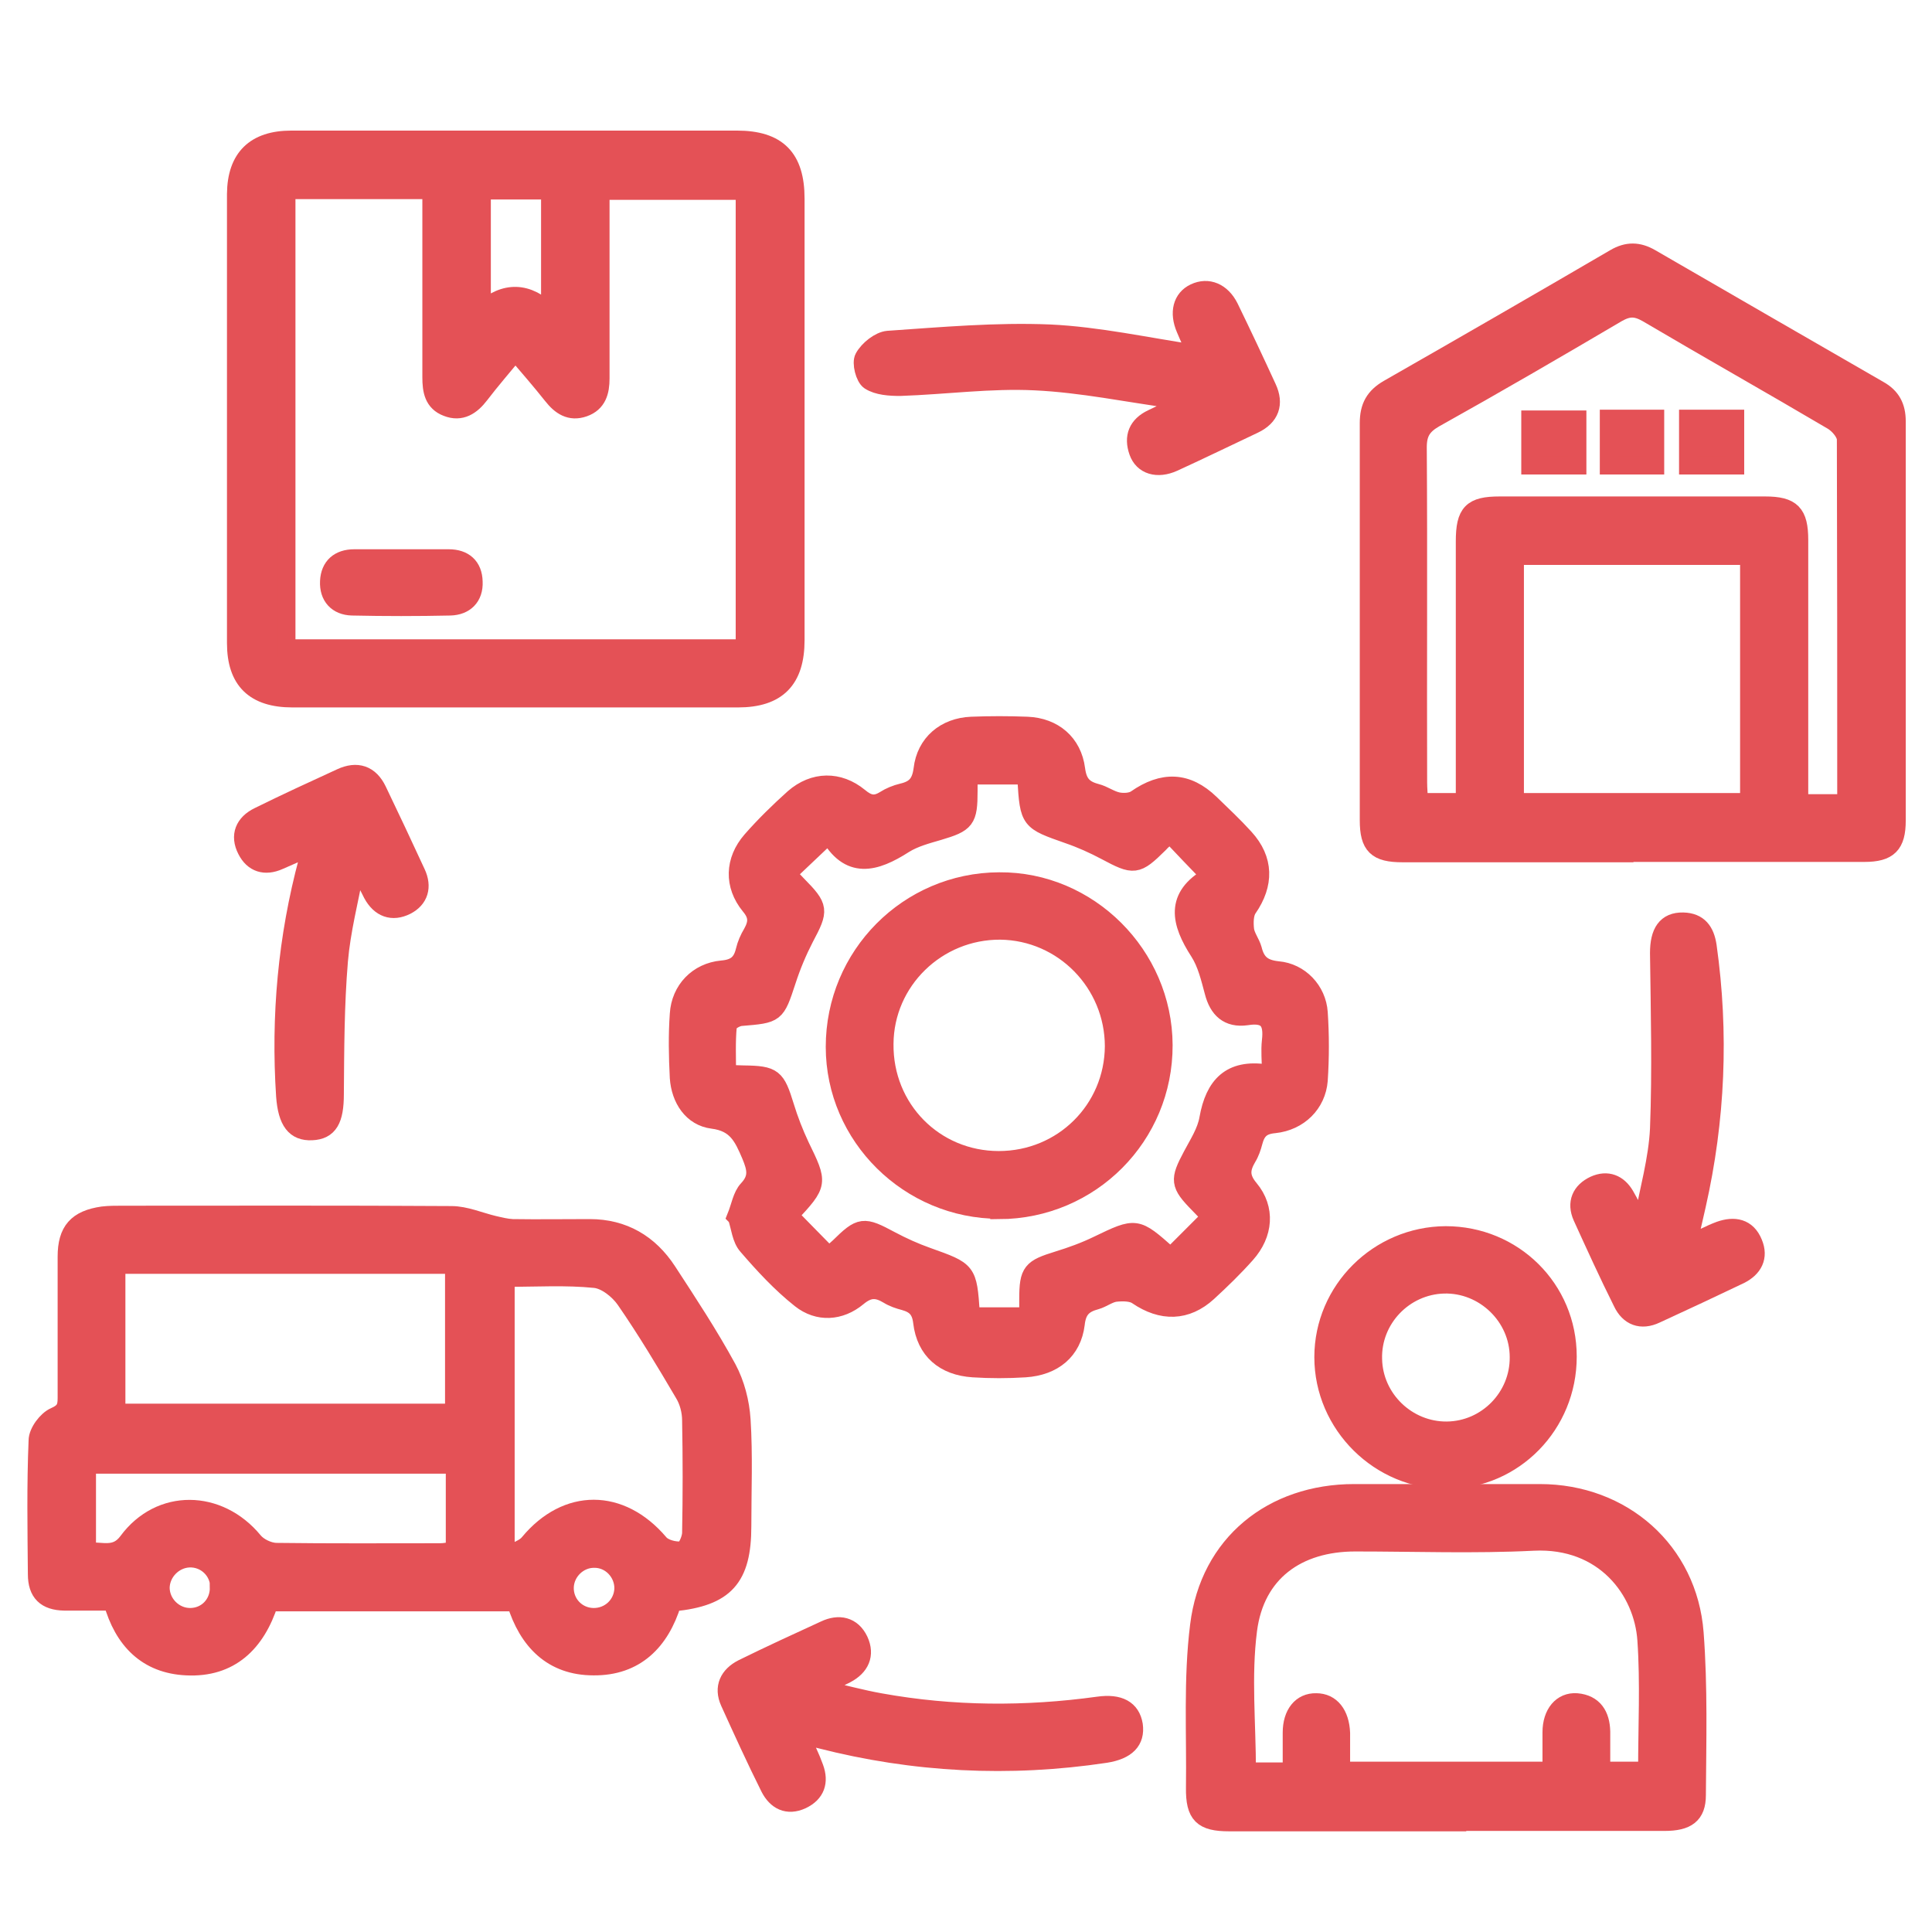 <?xml version="1.0" encoding="UTF-8"?>
<svg xmlns="http://www.w3.org/2000/svg" width="54" height="54" viewBox="0 0 54 54" fill="none">
  <path d="M18.794 44.799C18.462 45.88 17.765 46.588 16.589 46.577C15.435 46.577 14.748 45.87 14.415 44.788H7.53C7.166 45.922 6.437 46.64 5.21 46.577C4.107 46.525 3.442 45.849 3.14 44.767C2.693 44.767 2.246 44.767 1.798 44.767C1.278 44.757 1.029 44.518 1.029 43.998C1.018 42.749 0.997 41.512 1.049 40.264C1.049 40.024 1.309 39.681 1.528 39.587C1.809 39.463 1.861 39.338 1.861 39.078C1.861 37.757 1.861 36.446 1.861 35.125C1.861 34.397 2.152 34.075 2.87 33.971C3.047 33.95 3.234 33.95 3.411 33.95C6.479 33.95 9.548 33.94 12.616 33.96C13.011 33.96 13.406 34.137 13.802 34.231C13.979 34.272 14.145 34.314 14.322 34.324C15.04 34.335 15.768 34.324 16.485 34.324C17.422 34.324 18.15 34.751 18.659 35.531C19.242 36.425 19.824 37.309 20.334 38.246C20.563 38.672 20.698 39.192 20.729 39.681C20.792 40.669 20.75 41.668 20.75 42.656C20.75 44.112 20.271 44.643 18.826 44.788L18.794 44.799ZM3.255 35.354V39.483H12.689V35.354H3.255ZM14.145 43.498C14.436 43.332 14.655 43.28 14.78 43.124C15.841 41.845 17.349 41.855 18.43 43.124C18.555 43.28 18.857 43.353 19.065 43.332C19.169 43.332 19.315 43.02 19.315 42.843C19.335 41.803 19.335 40.752 19.315 39.702C19.315 39.442 19.242 39.161 19.107 38.943C18.587 38.059 18.056 37.174 17.474 36.332C17.286 36.061 16.933 35.781 16.631 35.749C15.82 35.666 14.988 35.718 14.135 35.718V43.488L14.145 43.498ZM12.71 40.94H2.433V43.363C2.849 43.332 3.234 43.53 3.567 43.082C4.472 41.855 6.115 41.886 7.093 43.072C7.228 43.238 7.498 43.363 7.706 43.374C9.235 43.394 10.775 43.384 12.304 43.384C12.439 43.384 12.574 43.353 12.71 43.332V40.94ZM6.125 44.362C6.125 43.904 5.741 43.54 5.283 43.561C4.856 43.582 4.503 43.946 4.492 44.372C4.492 44.819 4.867 45.194 5.314 45.194C5.772 45.194 6.125 44.83 6.115 44.362H6.125ZM16.579 45.194C17.037 45.204 17.411 44.851 17.422 44.393C17.422 43.946 17.057 43.561 16.6 43.571C16.173 43.571 15.809 43.925 15.788 44.351C15.768 44.809 16.121 45.184 16.579 45.194Z" fill="#E45156" stroke="#E45156" stroke-width="0.5"></path>
  <path d="M45.589 23.851C43.457 23.851 41.324 23.851 39.202 23.851C38.474 23.851 38.256 23.643 38.256 22.925C38.256 19.223 38.256 15.52 38.256 11.827C38.256 11.369 38.412 11.088 38.807 10.86C40.919 9.653 43.03 8.436 45.131 7.209C45.485 7.001 45.797 7.011 46.14 7.209C48.262 8.436 50.384 9.664 52.516 10.891C52.87 11.088 53.016 11.369 53.016 11.775C53.016 15.499 53.016 19.212 53.016 22.936C53.016 23.612 52.787 23.841 52.111 23.841C49.947 23.841 47.773 23.841 45.61 23.841L45.589 23.851ZM51.549 22.447C51.57 22.353 51.601 22.301 51.601 22.249C51.601 18.931 51.601 15.603 51.591 12.285C51.591 12.108 51.393 11.879 51.227 11.775C49.5 10.756 47.763 9.778 46.036 8.759C45.724 8.582 45.516 8.582 45.204 8.759C43.509 9.757 41.813 10.745 40.097 11.702C39.754 11.9 39.629 12.108 39.629 12.503C39.65 15.624 39.629 18.744 39.639 21.875C39.639 22.052 39.66 22.229 39.66 22.416H40.94C40.94 22.177 40.94 21.979 40.94 21.792C40.94 19.576 40.94 17.35 40.94 15.135C40.94 14.323 41.137 14.126 41.917 14.126C44.393 14.126 46.868 14.126 49.334 14.126C50.082 14.126 50.291 14.344 50.291 15.093C50.291 17.35 50.291 19.607 50.291 21.864C50.291 22.052 50.291 22.249 50.291 22.447H51.539H51.549ZM42.344 15.54V22.416H48.886V15.54H42.344Z" fill="#E45156" stroke="#E45156" stroke-width="0.5"></path>
  <path d="M14.426 3.9C16.486 3.9 18.535 3.9 20.594 3.9C21.738 3.9 22.238 4.41 22.238 5.554C22.238 9.663 22.238 13.782 22.238 17.89C22.238 19.003 21.728 19.523 20.625 19.523C16.475 19.523 12.325 19.523 8.175 19.523C7.114 19.523 6.594 19.024 6.594 17.974C6.594 13.792 6.594 9.6 6.594 5.419C6.604 4.41 7.124 3.9 8.144 3.9C10.234 3.9 12.325 3.9 14.416 3.9H14.426ZM20.813 18.119V5.336H16.787C16.787 5.596 16.787 5.814 16.787 6.033C16.787 7.551 16.787 9.06 16.787 10.578C16.787 10.942 16.704 11.265 16.319 11.4C15.934 11.535 15.664 11.348 15.435 11.057C15.113 10.651 14.769 10.256 14.405 9.829C14.052 10.256 13.719 10.641 13.417 11.036C13.178 11.348 12.887 11.546 12.491 11.389C12.107 11.244 12.055 10.911 12.055 10.547C12.055 8.997 12.055 7.447 12.055 5.887C12.055 5.7 12.055 5.513 12.055 5.315H8.008V18.119H20.813ZM15.373 8.747V5.325H13.469V8.685C14.114 8.11 14.749 8.13 15.373 8.747Z" fill="#E45156" stroke="#E45156" stroke-width="0.5"></path>
  <path d="M20.573 34.003C20.687 33.722 20.729 33.42 20.895 33.243C21.197 32.921 21.134 32.661 20.978 32.286C20.76 31.777 20.583 31.382 19.917 31.298C19.345 31.226 19.012 30.716 18.971 30.123C18.94 29.53 18.929 28.927 18.971 28.344C19.012 27.668 19.501 27.159 20.177 27.096C20.552 27.065 20.729 26.919 20.812 26.576C20.854 26.399 20.926 26.233 21.02 26.077C21.176 25.796 21.186 25.588 20.957 25.317C20.489 24.745 20.51 24.049 20.999 23.487C21.363 23.071 21.769 22.675 22.185 22.301C22.747 21.812 23.444 21.802 24.016 22.27C24.265 22.478 24.452 22.52 24.723 22.353C24.869 22.259 25.045 22.187 25.222 22.145C25.576 22.062 25.732 21.895 25.784 21.5C25.867 20.772 26.418 20.314 27.146 20.283C27.666 20.262 28.197 20.262 28.717 20.283C29.445 20.314 29.986 20.762 30.08 21.5C30.132 21.895 30.288 22.062 30.641 22.155C30.849 22.207 31.037 22.353 31.245 22.395C31.401 22.426 31.619 22.416 31.744 22.332C32.503 21.802 33.179 21.823 33.835 22.457C34.157 22.769 34.49 23.081 34.792 23.414C35.353 24.028 35.353 24.714 34.885 25.39C34.781 25.536 34.781 25.796 34.802 25.983C34.823 26.17 34.968 26.347 35.02 26.535C35.114 26.919 35.312 27.075 35.717 27.117C36.331 27.169 36.82 27.679 36.861 28.303C36.903 28.927 36.903 29.561 36.861 30.196C36.809 30.851 36.31 31.35 35.624 31.423C35.27 31.454 35.124 31.6 35.041 31.912C35 32.068 34.948 32.224 34.864 32.359C34.688 32.661 34.656 32.9 34.927 33.223C35.395 33.784 35.333 34.492 34.833 35.053C34.5 35.428 34.136 35.781 33.762 36.125C33.158 36.676 32.472 36.686 31.785 36.218C31.64 36.114 31.38 36.114 31.182 36.135C30.995 36.156 30.818 36.301 30.631 36.353C30.277 36.447 30.111 36.614 30.069 37.009C29.976 37.758 29.445 38.194 28.655 38.247C28.166 38.278 27.677 38.278 27.198 38.247C26.387 38.194 25.867 37.747 25.773 36.957C25.732 36.603 25.576 36.458 25.274 36.374C25.118 36.333 24.962 36.281 24.827 36.197C24.515 36.01 24.286 36 23.974 36.26C23.485 36.666 22.871 36.707 22.372 36.312C21.821 35.875 21.342 35.355 20.885 34.825C20.708 34.627 20.687 34.304 20.593 34.023L20.573 34.003ZM23.194 23.3C22.747 23.726 22.383 24.069 22.008 24.423C22.112 24.537 22.195 24.631 22.289 24.725C22.913 25.359 22.913 25.432 22.497 26.212C22.299 26.597 22.133 26.992 21.998 27.408C21.686 28.355 21.696 28.344 20.708 28.427C20.573 28.438 20.344 28.573 20.344 28.677C20.302 29.114 20.323 29.561 20.323 30.009C20.531 30.019 20.656 30.029 20.781 30.029C21.623 30.04 21.696 30.113 21.946 30.924C22.06 31.298 22.206 31.673 22.372 32.026C22.882 33.077 22.892 33.077 22.081 33.951C22.06 33.971 22.06 34.013 22.07 33.982C22.445 34.367 22.809 34.731 23.173 35.105C23.256 35.022 23.35 34.939 23.444 34.856C24.057 34.252 24.13 34.252 24.889 34.658C25.222 34.835 25.565 34.991 25.919 35.116C27.053 35.521 27.053 35.511 27.136 36.697C27.136 36.728 27.167 36.759 27.188 36.79H28.738C28.738 36.603 28.738 36.458 28.738 36.312C28.738 35.532 28.831 35.449 29.57 35.22C29.944 35.105 30.319 34.97 30.683 34.793C31.765 34.273 31.754 34.273 32.659 35.074C32.68 35.095 32.722 35.095 32.753 35.095C33.106 34.741 33.46 34.388 33.835 34.013C33.72 33.888 33.616 33.774 33.502 33.66C32.95 33.098 32.95 32.983 33.315 32.297C33.491 31.964 33.71 31.631 33.772 31.267C33.939 30.331 34.396 29.853 35.385 29.998C35.405 29.998 35.447 29.967 35.52 29.915C35.52 29.665 35.489 29.374 35.52 29.093C35.582 28.563 35.426 28.313 34.844 28.407C34.324 28.48 34.043 28.209 33.918 27.72C33.814 27.335 33.72 26.93 33.512 26.607C32.982 25.786 32.805 25.058 33.824 24.485C33.419 24.069 33.065 23.695 32.701 23.31C32.576 23.424 32.482 23.497 32.399 23.591C31.765 24.215 31.702 24.215 30.901 23.788C30.569 23.612 30.225 23.456 29.861 23.331C28.769 22.946 28.759 22.956 28.686 21.781C28.686 21.75 28.655 21.719 28.623 21.677H27.074C27.074 21.854 27.074 21.979 27.074 22.103C27.074 22.925 27.001 23.008 26.231 23.237C25.909 23.331 25.555 23.424 25.274 23.601C24.463 24.121 23.724 24.34 23.152 23.289L23.194 23.3Z" fill="#E45156" stroke="#E45156" stroke-width="0.5"></path>
  <path d="M40.419 50.936C38.401 50.936 36.383 50.936 34.355 50.936C33.606 50.936 33.388 50.728 33.398 49.968C33.419 48.46 33.325 46.931 33.513 45.433C33.793 43.145 35.562 41.73 37.85 41.73C39.577 41.73 41.314 41.73 43.04 41.73C45.349 41.73 47.191 43.343 47.367 45.641C47.482 47.15 47.44 48.668 47.43 50.176C47.43 50.728 47.149 50.925 46.525 50.925C44.486 50.925 42.447 50.925 40.409 50.925L40.419 50.936ZM36.102 49.521C36.102 49.115 36.102 48.772 36.102 48.429C36.102 47.899 36.373 47.566 36.789 47.576C37.205 47.576 37.465 47.909 37.486 48.439C37.486 48.793 37.486 49.147 37.486 49.49H43.363C43.363 49.105 43.363 48.762 43.363 48.419C43.363 47.888 43.654 47.545 44.07 47.576C44.548 47.618 44.746 47.94 44.757 48.398C44.757 48.772 44.757 49.136 44.757 49.49H46.036C46.036 48.242 46.098 47.035 46.015 45.839C45.922 44.456 44.84 42.999 42.864 43.093C41.21 43.176 39.545 43.114 37.881 43.114C36.258 43.114 35.093 43.956 34.886 45.558C34.719 46.848 34.854 48.169 34.854 49.511H36.102V49.521Z" fill="#E45156" stroke="#E45156" stroke-width="0.5"></path>
  <path d="M43.82 37.923C43.82 39.816 42.322 41.355 40.45 41.366C38.567 41.386 36.986 39.826 36.986 37.933C36.986 36.061 38.526 34.532 40.408 34.522C42.301 34.522 43.82 36.019 43.82 37.912V37.923ZM40.44 39.982C41.553 39.972 42.458 39.046 42.447 37.933C42.447 36.799 41.48 35.874 40.356 35.905C39.243 35.936 38.349 36.872 38.38 37.985C38.401 39.098 39.337 39.993 40.44 39.982Z" fill="#E45156" stroke="#E45156" stroke-width="0.5"></path>
  <path d="M32.826 11.171C31.526 10.994 30.236 10.723 28.936 10.661C27.688 10.598 26.419 10.775 25.16 10.817C24.869 10.817 24.536 10.796 24.307 10.65C24.162 10.557 24.058 10.141 24.141 9.995C24.266 9.766 24.578 9.517 24.817 9.496C26.325 9.392 27.844 9.257 29.342 9.319C30.694 9.382 32.046 9.683 33.44 9.891C33.346 9.683 33.232 9.444 33.128 9.194C32.93 8.737 33.034 8.341 33.388 8.175C33.762 7.998 34.147 8.154 34.366 8.591C34.73 9.34 35.083 10.089 35.427 10.838C35.635 11.285 35.51 11.649 35.052 11.867C34.303 12.221 33.554 12.585 32.805 12.928C32.348 13.136 31.942 13.012 31.807 12.627C31.661 12.211 31.786 11.888 32.202 11.691C32.41 11.597 32.618 11.483 32.826 11.379C32.826 11.316 32.826 11.243 32.837 11.181L32.826 11.171Z" fill="#E45156" stroke="#E45156" stroke-width="0.5"></path>
  <path d="M22.352 48.461C22.528 48.846 22.664 49.116 22.768 49.408C22.913 49.803 22.809 50.125 22.414 50.313C22.008 50.5 21.696 50.333 21.509 49.969C21.114 49.179 20.75 48.378 20.386 47.577C20.198 47.161 20.365 46.828 20.75 46.63C21.509 46.256 22.279 45.902 23.049 45.549C23.444 45.361 23.818 45.434 24.016 45.85C24.203 46.256 24.047 46.589 23.652 46.797C23.444 46.901 23.236 46.995 23.028 47.223C23.558 47.338 24.078 47.483 24.609 47.577C26.627 47.941 28.665 47.951 30.694 47.671C31.287 47.587 31.619 47.775 31.692 48.212C31.755 48.659 31.494 48.929 30.902 49.023C28.208 49.428 25.545 49.293 22.913 48.617C22.757 48.575 22.601 48.544 22.352 48.482V48.461Z" fill="#E45156" stroke="#E45156" stroke-width="0.5"></path>
  <path d="M45.921 34.127C46.077 33.264 46.327 32.411 46.368 31.548C46.431 29.915 46.389 28.271 46.368 26.638C46.368 26.056 46.566 25.744 47.045 25.754C47.481 25.765 47.669 26.025 47.731 26.441C48.074 28.875 47.97 31.298 47.429 33.691C47.357 34.023 47.273 34.356 47.201 34.689C47.201 34.699 47.221 34.72 47.253 34.762C47.523 34.637 47.783 34.491 48.064 34.387C48.47 34.242 48.834 34.304 49.011 34.741C49.177 35.136 49.011 35.448 48.636 35.636C47.856 36.01 47.076 36.374 46.285 36.738C45.869 36.936 45.526 36.8 45.339 36.405C44.944 35.615 44.58 34.814 44.215 34.013C44.039 33.618 44.184 33.295 44.559 33.118C44.923 32.952 45.235 33.077 45.432 33.42C45.568 33.649 45.672 33.888 45.796 34.127C45.838 34.127 45.89 34.127 45.932 34.127H45.921Z" fill="#E45156" stroke="#E45156" stroke-width="0.5"></path>
  <path d="M9.923 24.329C9.767 25.172 9.548 26.004 9.475 26.857C9.371 28.095 9.371 29.343 9.361 30.581C9.361 31.298 9.194 31.6 8.716 31.621C8.248 31.642 8.019 31.35 7.967 30.633C7.821 28.407 8.019 26.201 8.602 24.038C8.633 23.944 8.654 23.84 8.695 23.664C8.342 23.82 8.071 23.944 7.801 24.059C7.405 24.236 7.073 24.132 6.885 23.757C6.677 23.352 6.823 23.008 7.229 22.811C7.988 22.436 8.758 22.082 9.527 21.729C9.975 21.521 10.339 21.635 10.557 22.093C10.921 22.852 11.285 23.622 11.639 24.392C11.826 24.787 11.722 25.13 11.358 25.317C10.963 25.515 10.62 25.39 10.401 24.985C10.287 24.766 10.183 24.548 10.068 24.319C10.016 24.319 9.975 24.319 9.923 24.319V24.329Z" fill="#E45156" stroke="#E45156" stroke-width="0.5"></path>
  <path d="M47.18 11.701H48.501V13.012H47.18V11.701Z" fill="#E45156" stroke="#E45156" stroke-width="0.5"></path>
  <path d="M44.09 11.723V13.012H42.77V11.723H44.09Z" fill="#E45156" stroke="#E45156" stroke-width="0.5"></path>
  <path d="M44.965 11.701H46.265V13.012H44.965V11.701Z" fill="#E45156" stroke="#E45156" stroke-width="0.5"></path>
  <path d="M11.254 15.602C11.68 15.602 12.117 15.602 12.543 15.602C12.97 15.602 13.23 15.83 13.24 16.257C13.261 16.694 12.991 16.943 12.585 16.954C11.67 16.974 10.755 16.974 9.839 16.954C9.423 16.943 9.174 16.673 9.195 16.246C9.215 15.83 9.475 15.602 9.902 15.602C10.349 15.602 10.796 15.602 11.243 15.602H11.254Z" fill="#E45156" stroke="#E45156" stroke-width="0.5"></path>
  <path d="M27.928 33.816C25.41 33.816 23.33 31.766 23.33 29.26C23.33 26.711 25.379 24.641 27.928 24.631C30.424 24.61 32.515 26.691 32.525 29.208C32.535 31.756 30.486 33.816 27.928 33.826V33.816ZM31.131 29.249C31.131 27.481 29.717 26.035 27.959 26.014C26.191 26.004 24.734 27.419 24.724 29.177C24.703 30.986 26.118 32.422 27.917 32.422C29.696 32.422 31.121 31.017 31.131 29.239V29.249Z" fill="#E45156" stroke="#E45156" stroke-width="0.5"></path>
</svg>
